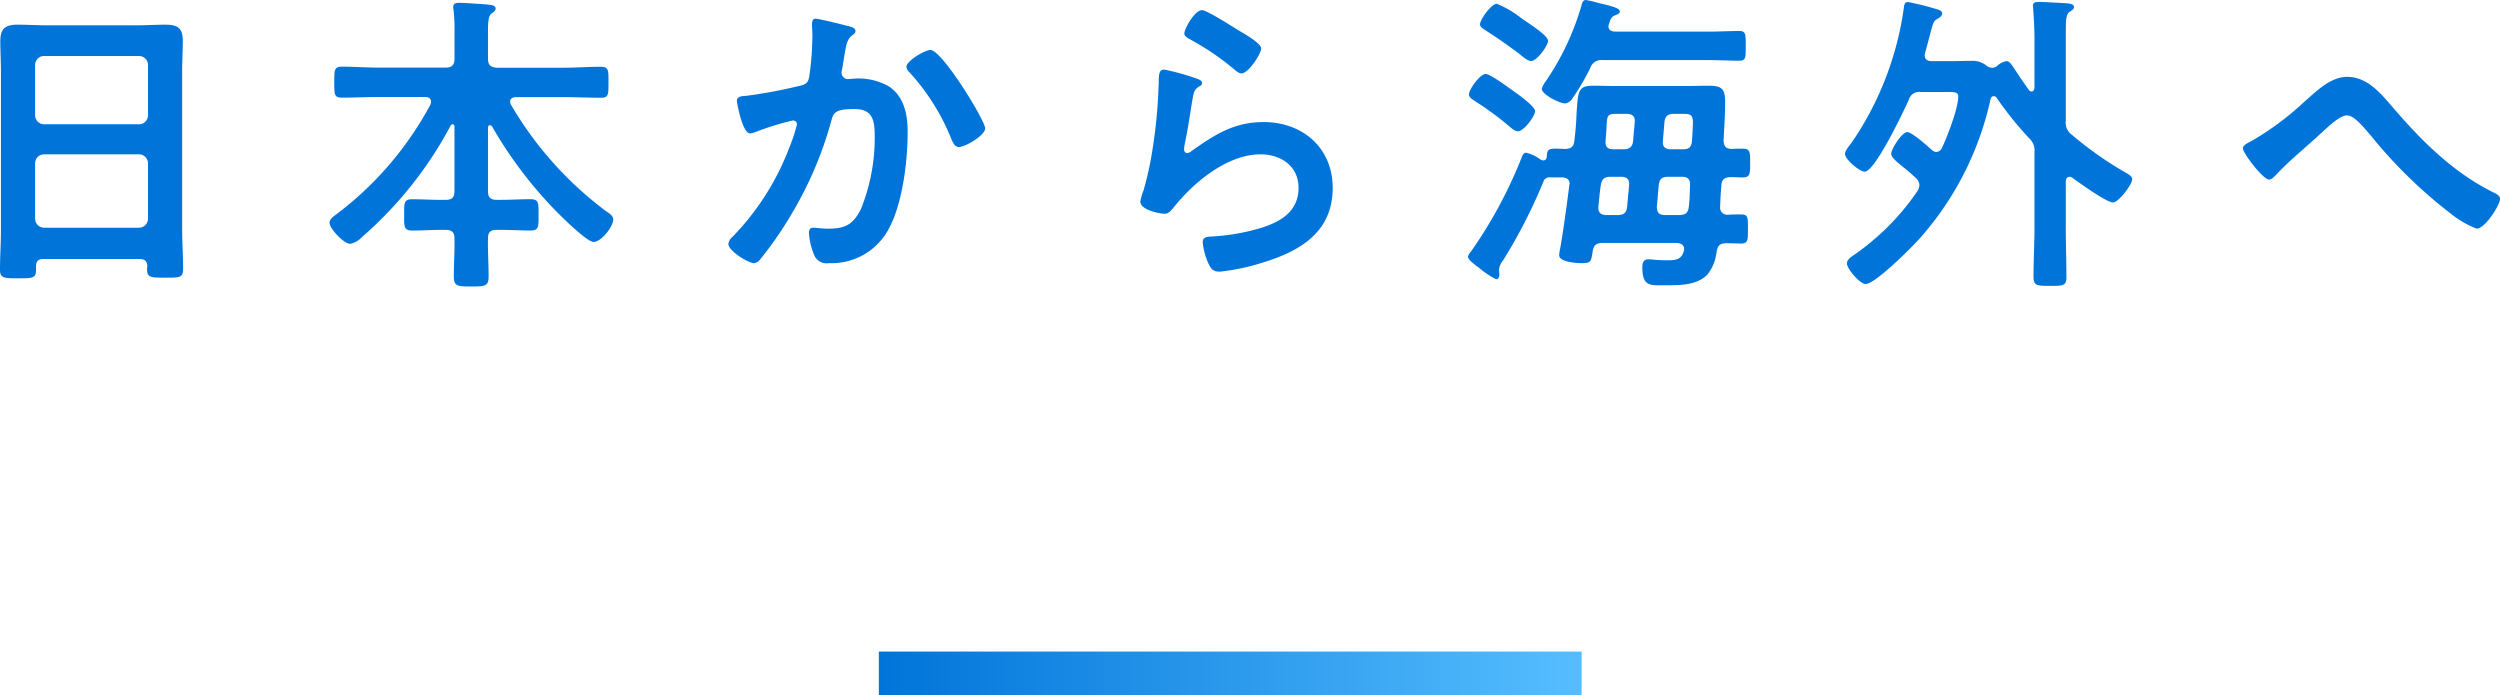 <svg xmlns="http://www.w3.org/2000/svg" xmlns:xlink="http://www.w3.org/1999/xlink" width="284.58" height="79.168" viewBox="0 0 284.58 79.168">
  <defs>
    <linearGradient id="linear-gradient" x1="1" x2="0" gradientUnits="objectBoundingBox">
      <stop offset="0" stop-color="#56beff"/>
      <stop offset="1" stop-color="#0074d9"/>
    </linearGradient>
  </defs>
  <g id="Group_17419" data-name="Group 17419" transform="translate(-819.96 -991.832)">
    <path id="Path_16949" data-name="Path 16949" d="M-136.044-11.592a1.03,1.03,0,0,1,1.008-1.008H-124.2a1.03,1.03,0,0,1,1.008,1.008v6.336A1.03,1.03,0,0,1-124.2-4.248h-10.836a1.03,1.03,0,0,1-1.008-1.008Zm1.008-4.428a1.03,1.03,0,0,1-1.008-1.008v-5.76a1.03,1.03,0,0,1,1.008-1.008H-124.2a1.03,1.03,0,0,1,1.008,1.008v5.76A1.03,1.03,0,0,1-124.2-16.02ZM-123.264.144a1,1,0,0,0-.036.324c0,.972.432.972,2.052.972s2.052.036,2.052-.972c0-1.512-.108-2.988-.108-4.5V-22.068c0-1.152.072-2.3.072-3.456,0-1.476-.612-1.836-1.98-1.836-1.044,0-2.088.072-3.132.072h-10.512c-1.08,0-2.124-.072-3.168-.072-1.4,0-1.98.432-1.98,1.872,0,1.152.072,2.268.072,3.42V-3.96c0,1.476-.108,2.988-.108,4.5,0,.972.5.972,2.052.972,1.692,0,2.052,0,2.052-1.008V.144c0-.576.252-.828.828-.828h10.98C-123.552-.684-123.3-.432-123.264.144Zm39.24-15.912A47.777,47.777,0,0,0-77.04-6.444c.684.72,3.78,3.816,4.572,3.816.864,0,2.232-1.728,2.232-2.556,0-.432-.432-.684-.9-1.008A40.726,40.726,0,0,1-81.9-18.288a1.051,1.051,0,0,1-.072-.324c0-.36.324-.468.612-.5h5.508c1.4,0,2.808.072,4.212.072.9,0,.864-.4.864-1.764,0-1.332.036-1.764-.864-1.764-1.4,0-2.808.108-4.212.108H-83.52c-.684-.072-.972-.324-.972-1.008V-26.5c0-1.116.036-1.836.4-2.124.288-.216.468-.324.468-.576,0-.36-.5-.4-.756-.432-.684-.072-2.844-.216-3.42-.216-.36,0-.648.072-.648.5a1,1,0,0,0,.036.324,19.412,19.412,0,0,1,.108,2.592v2.952c0,.684-.288,1.008-1.008,1.008h-7.6c-1.4,0-2.808-.108-4.212-.108-.9,0-.864.432-.864,1.8,0,1.3-.036,1.728.864,1.728,1.4,0,2.808-.072,4.212-.072h5.292c.144,0,.648.036.648.54a1.051,1.051,0,0,1-.072.324A38.146,38.146,0,0,1-101.772-5.76c-.288.216-.756.54-.756.936,0,.684,1.62,2.412,2.376,2.412a2.53,2.53,0,0,0,1.3-.756A44.437,44.437,0,0,0-88.74-15.876a.243.243,0,0,1,.216-.144c.144,0,.216.108.216.252v7.344c0,.72-.288,1.008-1.008,1.008h-.432c-1.152,0-2.268-.072-3.384-.072-.972,0-.9.5-.9,1.8,0,1.224-.072,1.764.9,1.764C-92.016-3.924-90.9-4-89.748-4h.432c.684,0,1.008.252,1.008.936.036,1.44-.072,2.88-.072,4.356,0,1.116.4,1.152,1.98,1.152s1.98-.036,1.98-1.152c0-1.476-.108-2.916-.072-4.356,0-.684.324-.936.972-.936h.5c1.116,0,2.268.072,3.384.072.972,0,.9-.54.9-1.764,0-1.332.072-1.8-.936-1.8-1.116,0-2.232.072-3.348.072h-.5c-.684,0-.972-.288-.972-1.008v-7.2c0-.144.072-.288.216-.288A.364.364,0,0,1-84.024-15.768Zm49.9-8.712c-.648,0-2.736,1.26-2.736,1.908a.932.932,0,0,0,.324.612,25.01,25.01,0,0,1,4.824,7.7c.18.36.36.828.828.828.72,0,2.988-1.332,2.988-2.124C-27.9-16.452-32.8-24.48-34.128-24.48ZM-47.2-28.044c-.4,0-.4.432-.4.72,0,.432.036.828.036,1.224a33.2,33.2,0,0,1-.36,4.644c-.108.756-.468.936-1.188,1.08A56.309,56.309,0,0,1-55.08-19.26c-.468.036-1.08.036-1.08.576,0,.18.612,3.708,1.512,3.708a2.988,2.988,0,0,0,.756-.216,29.377,29.377,0,0,1,4.1-1.26.435.435,0,0,1,.468.468,19.755,19.755,0,0,1-.9,2.7A29.546,29.546,0,0,1-56.628-3.24a1.346,1.346,0,0,0-.5.828c0,.828,2.3,2.2,2.916,2.2a.988.988,0,0,0,.648-.36,41.4,41.4,0,0,0,3.6-5.184A42.579,42.579,0,0,0-45.4-16.452c.252-1.008.612-1.3,2.664-1.3,2.16,0,2.268,1.476,2.268,3.276a21.682,21.682,0,0,1-1.584,8.136c-.9,1.764-1.8,2.2-3.744,2.2-.72,0-1.332-.108-1.692-.108s-.468.252-.468.612A7.812,7.812,0,0,0-47.34-1.08a1.523,1.523,0,0,0,1.656.864A7.357,7.357,0,0,0-38.88-4.1c1.584-2.88,2.16-7.74,2.16-11.052,0-1.98-.4-4.068-2.2-5.22a7.055,7.055,0,0,0-4.1-.828c-.144,0-.288.036-.432.036a.727.727,0,0,1-.792-.756,1.531,1.531,0,0,1,.072-.4c.108-.612.18-1.116.252-1.548.216-1.26.288-1.836.972-2.34.144-.108.288-.216.288-.432,0-.4-.612-.5-.9-.576C-44.1-27.36-46.836-28.044-47.2-28.044Zm39.672,5.8c-.576,0-.612.54-.612,1.584,0,.252-.036.5-.036.792a57.5,57.5,0,0,1-.864,7.848c-.216,1.188-.5,2.376-.828,3.528a5.53,5.53,0,0,0-.36,1.26c0,1.044,2.412,1.4,2.736,1.4.5,0,.792-.4,1.08-.756C-4.14-9.432-.324-12.6,3.456-12.6c2.3,0,4.32,1.332,4.32,3.816,0,3.06-2.664,4.176-5.22,4.824a24.05,24.05,0,0,1-4.788.72c-.468.036-.9.072-.9.648A7.492,7.492,0,0,0-2.52-.252C-2.2.432-1.98.756-1.188.756a24.064,24.064,0,0,0,4.68-.972c4.356-1.3,8.172-3.456,8.172-8.568,0-4.536-3.42-7.488-7.848-7.488-3.42,0-5.58,1.44-8.244,3.312a.8.8,0,0,1-.468.216c-.252,0-.36-.216-.36-.432a5.461,5.461,0,0,1,.108-.756c.36-1.656.576-3.348.864-5,.144-.72.18-1.044.756-1.4.144-.072.324-.18.324-.4,0-.288-.4-.4-.648-.5A25.561,25.561,0,0,0-7.524-22.248Zm2.3-4.14c0,.4.468.576.828.792a29.466,29.466,0,0,1,4.536,3.06c.288.216.756.72,1.152.72.756,0,2.232-2.2,2.232-2.844,0-.612-2.088-1.764-2.628-2.088-.648-.4-3.564-2.268-4.1-2.268C-4.068-29.016-5.22-26.856-5.22-26.388ZM34.7-17.532c0-.54-2.052-1.98-2.556-2.34s-2.556-1.872-3.06-1.872c-.648,0-1.908,1.728-1.908,2.34,0,.36.4.54.756.792A35.841,35.841,0,0,1,31.752-15.8c.252.216.648.576,1.008.576C33.408-15.228,34.7-16.92,34.7-17.532Zm1.476-7.992c0-.612-2.2-1.98-3.06-2.592a11.356,11.356,0,0,0-2.772-1.62c-.612,0-1.908,1.764-1.908,2.34,0,.324.36.5.684.72,1.26.792,2.448,1.656,3.636,2.52.4.324,1.08.936,1.476.936C34.956-23.22,36.18-25.02,36.18-25.524ZM41-22.464a1.3,1.3,0,0,1,1.4-.864H54.432c1.188,0,2.34.072,3.528.072.756,0,.72-.432.72-1.656,0-1.3.036-1.728-.72-1.728-1.188,0-2.34.072-3.528.072H43.776c-.36-.036-.72-.144-.72-.612a.847.847,0,0,1,.072-.288c.18-.576.252-.792.72-.972.18-.072.5-.18.5-.432,0-.432-1.332-.684-2.484-.972a11.155,11.155,0,0,0-1.4-.324c-.324,0-.432.4-.5.684a29.779,29.779,0,0,1-4.1,8.64,2.34,2.34,0,0,0-.4.792c0,.648,2.052,1.656,2.628,1.656a1.122,1.122,0,0,0,.864-.576A26.091,26.091,0,0,0,41-22.464ZM45.18-6.624c-.072.684-.4.936-1.08.936H42.8c-.5,0-.9-.216-.9-.792v-.144c.108-.828.144-1.656.288-2.484.108-.684.4-.936,1.116-.936H44.5c.648,0,.972.288.9.972Zm4.32.936c-.684,0-.936-.288-.936-.972l.216-2.448c.072-.72.4-.936,1.08-.936h1.548c.648,0,.972.252.936.972-.036.792-.036,1.62-.144,2.448-.072.684-.4.936-1.08.936Zm-.072-10.584c.072-.684.4-.936,1.08-.936h.936c.9,0,1.224.036,1.224,1.008,0,.288-.072,1.692-.108,2.088-.072.684-.324.936-1.008.936h-1.4c-.648,0-.972-.288-.9-.972Zm-6.7,2.124c.036-.648.108-1.188.108-1.584.072-1.332.072-1.476,1.224-1.476h1.044c.684,0,1.008.288.936.972l-.18,2.124c-.072.684-.432.936-1.116.936H43.632C42.948-13.176,42.66-13.464,42.732-14.148Zm13.428,0c.072-1.44.18-2.952.18-4.428,0-1.584-.468-1.836-1.98-1.836-.756,0-1.548.036-2.3.036H43.848c-.792,0-1.62-.036-2.412-.036-1.8,0-1.836.432-2.016,3.168a30.083,30.083,0,0,1-.252,3.1c-.072.684-.36.9-1.044.936-1.908-.108-2.052-.072-2.088.9-.036.216-.144.4-.4.4a.847.847,0,0,1-.288-.072A4.394,4.394,0,0,0,33.7-12.78c-.288,0-.4.216-.5.468A51.562,51.562,0,0,1,27.54-1.728c-.144.216-.468.54-.468.792,0,.36.864.972,1.26,1.26a9.6,9.6,0,0,0,1.944,1.3c.18,0,.36-.18.36-.576,0-.18-.036-.36-.036-.576A1.987,1.987,0,0,1,31.068-.54a60.2,60.2,0,0,0,4.644-9.108.762.762,0,0,1,.756-.324h1.3c.5,0,.864.216.864.756,0,.036-.036.108-.036.144-.144,1.224-.864,6.552-1.116,7.56,0,.108-.036.252-.036.4,0,.792,2.016.9,2.592.9,1.044,0,1.044-.18,1.224-1.368.108-.684.432-.936,1.152-.936h8.424c.4.036.828.18.828.684a.534.534,0,0,1-.036.252C51.336-.5,50.508-.54,49.572-.54c-.468,0-.972-.036-1.44-.072a2.725,2.725,0,0,0-.54-.036c-.54,0-.684.4-.684.864,0,2.3.9,2.088,2.7,2.088,1.62,0,3.528,0,4.716-1.224a5.084,5.084,0,0,0,1.044-2.628c.144-.684.36-.9,1.044-.936.468,0,1.26.036,1.692.036.828,0,.828-.324.828-1.656,0-1.3.036-1.656-.792-1.656-.5,0-1.008,0-1.476.036a.816.816,0,0,1-.9-.9c.036-.828.072-1.656.144-2.448.036-.648.36-.9,1.008-.936.468,0,.936.036,1.44.036.828,0,.828-.468.828-1.62,0-1.188.036-1.656-.828-1.656-.4,0-.864,0-1.26.036C56.448-13.248,56.2-13.464,56.16-14.148ZM78.228-8.424a27.939,27.939,0,0,1-7.164,7.236c-.324.216-.864.54-.864,1.008,0,.612,1.476,2.34,2.124,2.34,1.116,0,5.328-4.248,6.192-5.22a35.171,35.171,0,0,0,8.028-15.8c.036-.18.144-.36.36-.36.18,0,.252.072.36.216A40.127,40.127,0,0,0,90.9-14.472a1.854,1.854,0,0,1,.648,1.62v8.46c0,1.908-.108,3.816-.108,5.724,0,1.008.324,1.044,1.908,1.044,1.476,0,1.836-.036,1.836-.972,0-1.944-.072-3.852-.072-5.8V-9.54c.036-.252.108-.5.432-.5a.5.5,0,0,1,.324.108c.72.54,3.888,2.808,4.608,2.808.684,0,2.2-2.088,2.2-2.628,0-.4-.54-.648-.792-.792A40.193,40.193,0,0,1,95.8-14.832a1.653,1.653,0,0,1-.684-1.584V-26.46c0-1.584.036-2.124.5-2.412.216-.144.432-.252.432-.5,0-.4-.684-.4-.972-.432-.72-.036-2.376-.144-3.06-.144-.288,0-.648.036-.648.432,0,.108.036.252.036.4.072.936.144,2.268.144,3.42v5.544c-.036.18-.108.4-.324.4a.372.372,0,0,1-.288-.144c-.648-.9-1.116-1.584-1.44-2.088-.576-.864-.756-1.224-1.152-1.224a2.114,2.114,0,0,0-1.08.576.97.97,0,0,1-.54.18,1.121,1.121,0,0,1-.648-.252,2.483,2.483,0,0,0-1.584-.54c-.792,0-1.62.036-2.412.036H79.848c-.432,0-.792-.18-.792-.648,0-.108.036-.18.036-.288.288-1.008.468-1.728.612-2.268.288-1.08.36-1.368.756-1.584.252-.144.576-.324.576-.648,0-.252-.252-.36-.468-.432a31.756,31.756,0,0,0-3.42-.864c-.4,0-.432.4-.468.648A35.845,35.845,0,0,1,70.812-14.04c-.4.54-.828,1.008-.828,1.4,0,.612,1.656,2.016,2.232,2.016,1.188,0,4.464-6.948,5.04-8.208a1.2,1.2,0,0,1,1.332-.864H81.72c.792,0,1.152.036,1.152.5,0,1.368-1.26,4.608-1.872,5.9a.769.769,0,0,1-.612.432.839.839,0,0,1-.54-.252c-.432-.4-2.268-2.016-2.772-2.016-.612,0-1.836,1.908-1.836,2.484,0,.36.5.792,1.332,1.476A18.7,18.7,0,0,1,78.048-9.9a1.128,1.128,0,0,1,.4.792A1.528,1.528,0,0,1,78.228-8.424Zm48.924-13c-1.944,0-3.6,1.728-4.968,2.916a33.222,33.222,0,0,1-5.8,4.32c-.324.18-1.116.5-1.116.9,0,.54,2.3,3.564,2.988,3.564.324,0,.648-.4.864-.612,1.62-1.728,3.492-3.2,5.22-4.824.936-.864,2.052-1.872,2.772-1.872.756,0,1.548.936,2.7,2.268A54.088,54.088,0,0,0,139-5.8a10.76,10.76,0,0,0,2.88,1.656c.972,0,2.664-2.7,2.664-3.384,0-.36-.4-.576-.72-.72-4.536-2.232-8.136-5.8-11.412-9.612C131.04-19.44,129.492-21.42,127.152-21.42Z" transform="translate(960 1022)" fill="#0074d9"/>
    <rect id="Rectangle_11237" data-name="Rectangle 11237" width="80" height="5" transform="translate(920 1066)" fill="url(#linear-gradient)"/>
  </g>
</svg>
